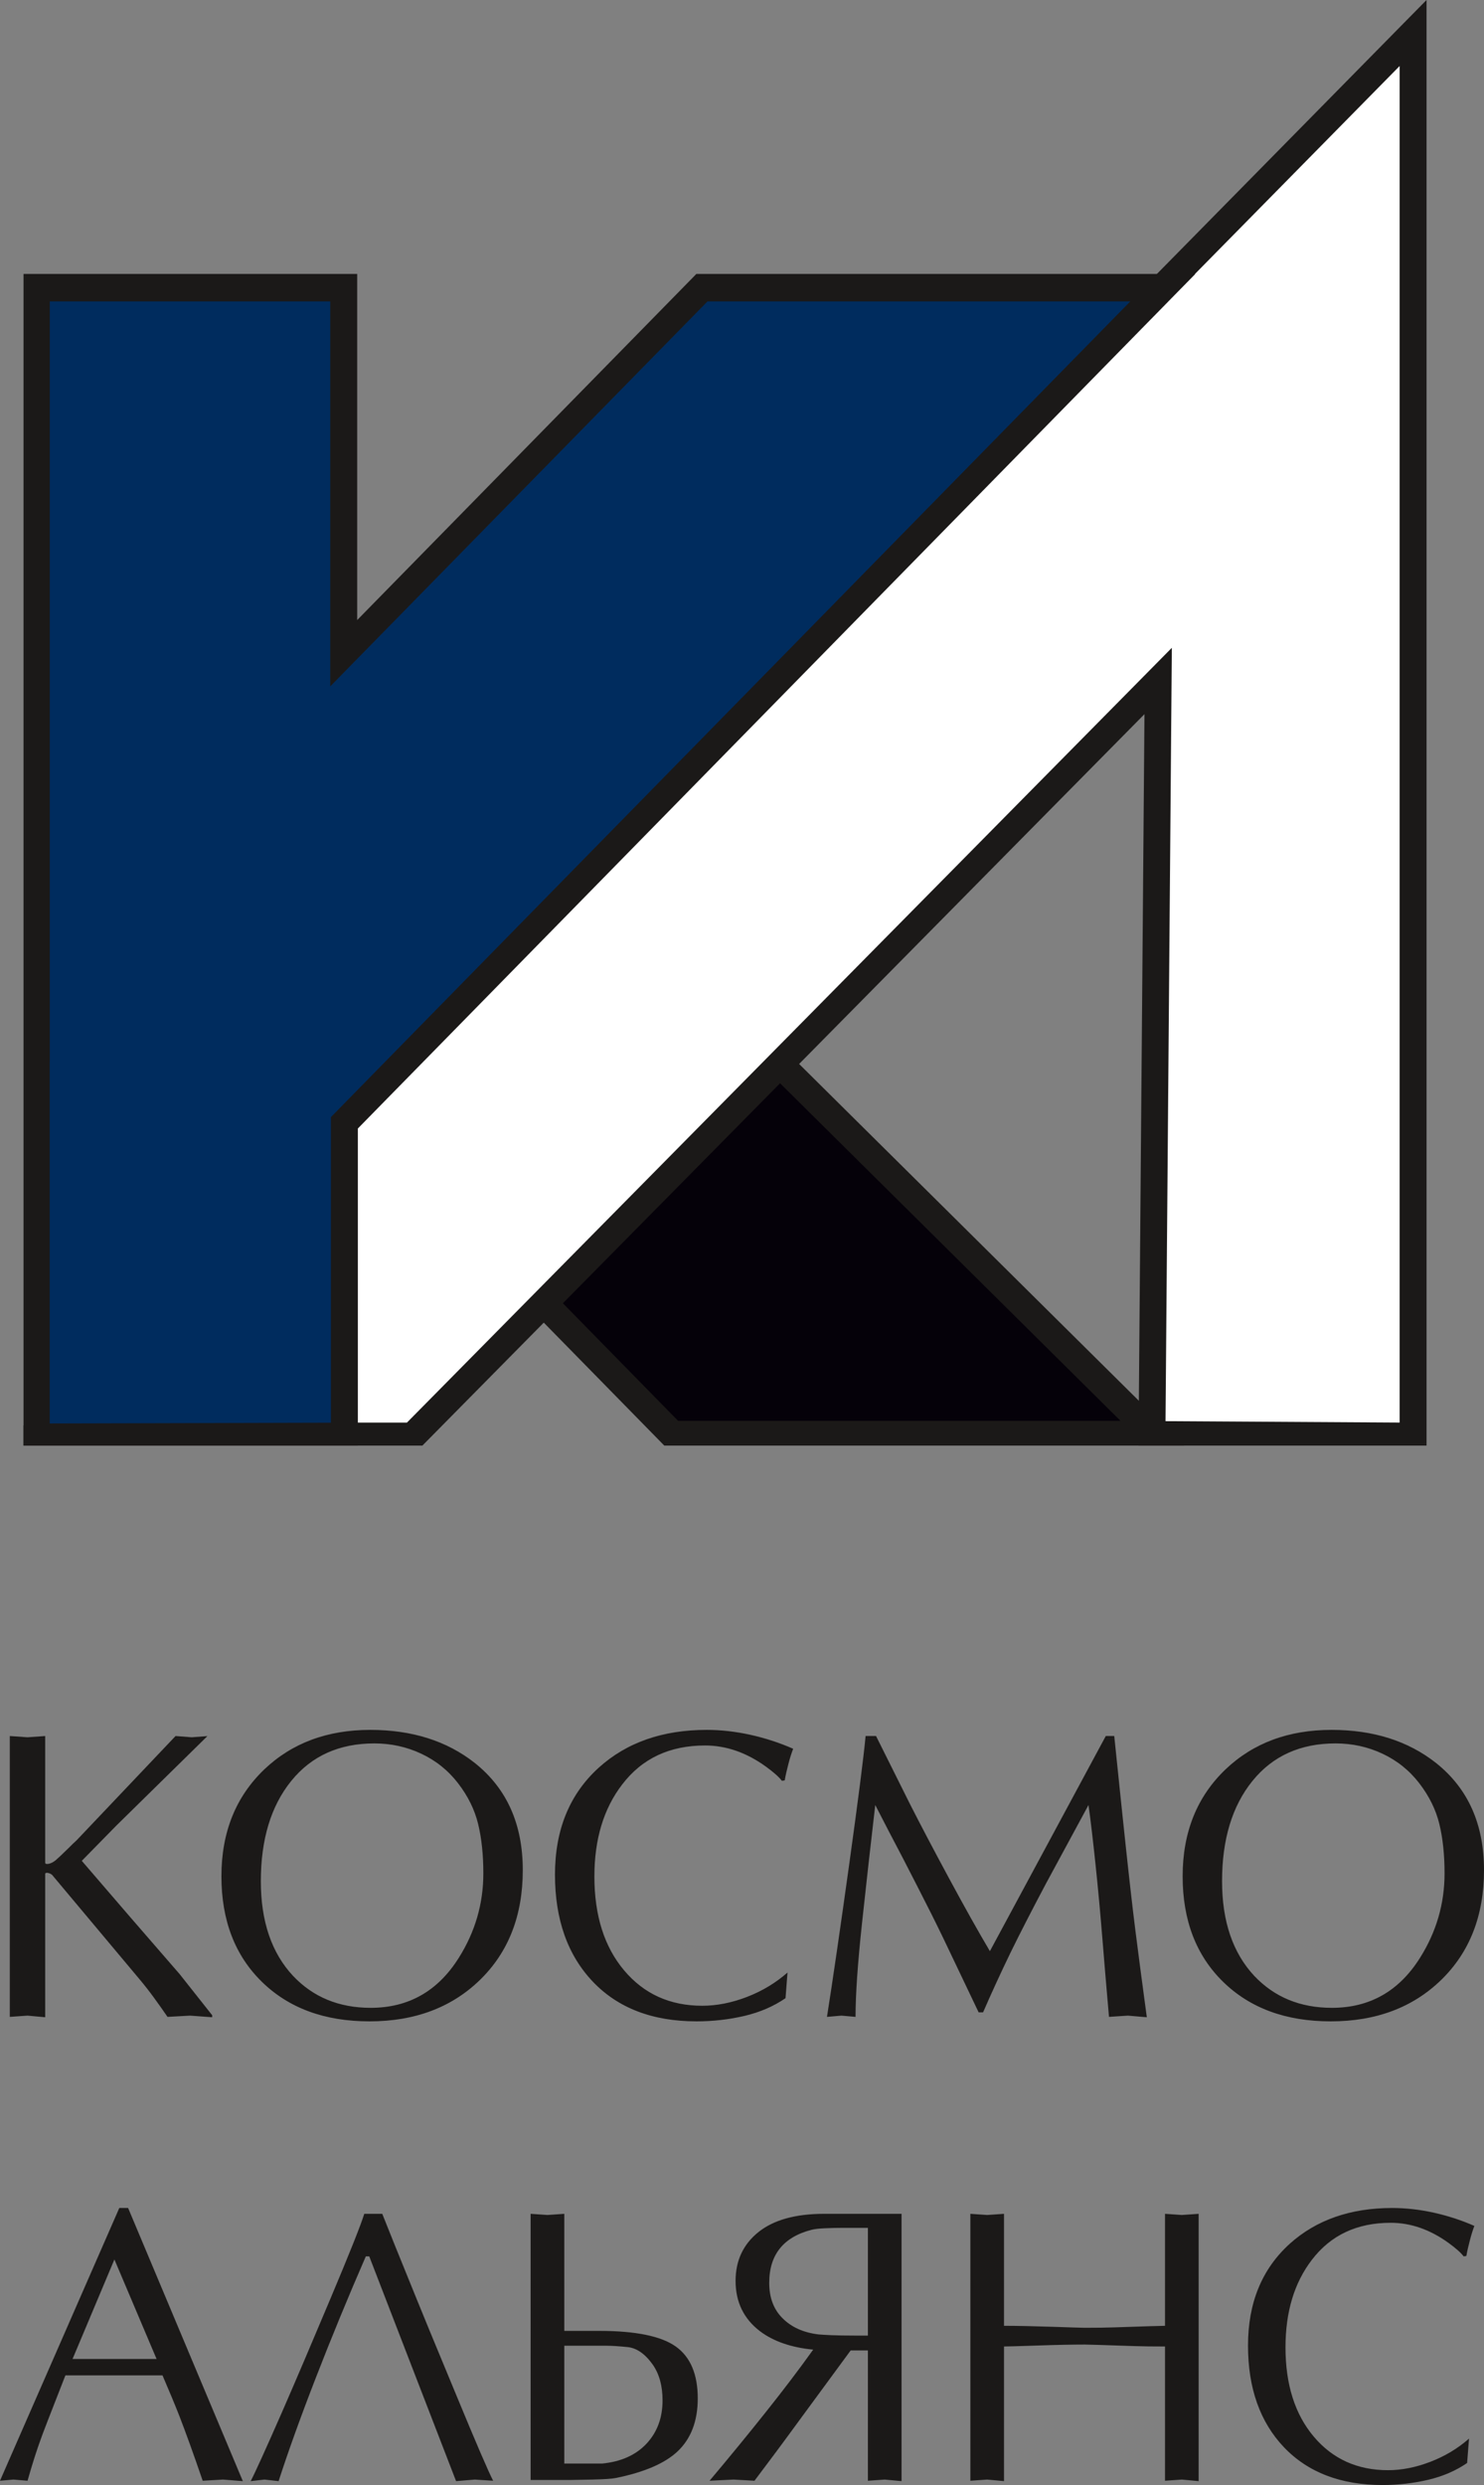 <?xml version="1.0" encoding="UTF-8"?> <svg xmlns="http://www.w3.org/2000/svg" width="43" height="72" viewBox="0 0 43 72" fill="none"><rect x="0" y="0" width="43" height="72" fill="#808080" stroke="none"/> <path d="M33.428 41.565L22.521 30.752L15.002 36.989L19.487 41.565H33.428Z" fill="url(#paint0_linear_73_2612)"></path> <path fill-rule="evenodd" clip-rule="evenodd" d="M32.468 41.167L22.498 31.282L15.583 37.018L19.649 41.167H32.468ZM34.308 41.884H19.248L19.211 41.846L14.726 37.27L14.421 36.959L14.756 36.681L22.275 30.444L22.544 30.221L22.792 30.467L33.7 41.28L34.308 41.884Z" fill="#1B1918"></path> <path d="M0.926 41.616L40.945 0.957V41.616L33.38 41.571L33.559 19.73L11.95 41.616H0.926Z" fill="url(#paint1_linear_73_2612)"></path> <path fill-rule="evenodd" clip-rule="evenodd" d="M0.682 41.303L40.67 0.675L41.335 0V0.957V41.616V41.884H32.989L32.991 41.568L33.162 20.691L12.239 41.884H0.682L0.682 41.303ZM40.555 1.913L1.869 41.218H11.791L33.284 19.449L33.955 18.769L33.947 19.733L33.772 41.176L40.555 41.217V1.913Z" fill="#1B1918"></path> <path d="M33.693 8.335L9.978 32.532V41.616L1.051 41.64L1.051 30.746V8.335H9.959V18.926L20.339 8.335H33.693Z" fill="url(#paint2_linear_73_2612)"></path> <path fill-rule="evenodd" clip-rule="evenodd" d="M33.968 8.617L10.369 32.697V41.616V41.884H0.682V7.937H1.051H9.959H10.35V8.335V17.965L20.063 8.054L20.177 7.937H20.339H33.693H34.634L33.968 8.617ZM9.703 32.25L32.751 8.733H20.5L10.235 19.207L9.569 19.887V18.926V8.733H1.442V30.746H1.44L1.44 41.243L9.588 41.221V32.532V32.367L9.703 32.25Z" fill="#1B1918"></path> <path fill-rule="evenodd" clip-rule="evenodd" d="M3.367 52.898L2.37 53.915C3.311 55.012 4.255 56.106 5.203 57.194L6.148 58.388V58.447L5.507 58.4L4.854 58.436C4.729 58.253 4.599 58.069 4.463 57.883C4.327 57.696 4.189 57.52 4.049 57.353L1.508 54.32C1.469 54.288 1.418 54.268 1.356 54.26C1.325 54.268 1.31 54.276 1.31 54.284V58.447L0.797 58.4L0.284 58.436V50.299L0.797 50.335L1.31 50.299V53.975C1.317 54.007 1.354 54.014 1.42 53.999C1.486 53.983 1.551 53.949 1.613 53.898C1.675 53.846 1.803 53.725 1.997 53.535C2.067 53.463 2.141 53.392 2.219 53.321L5.087 50.299L5.555 50.335L6.01 50.301L3.367 52.898ZM6.416 54.361C6.416 53.087 6.832 52.054 7.663 51.261C8.464 50.501 9.486 50.121 10.729 50.121C11.942 50.121 12.952 50.442 13.761 51.082C14.686 51.82 15.148 52.853 15.148 54.183C15.148 55.498 14.736 56.556 13.912 57.361C13.088 58.164 12.02 58.566 10.706 58.566C9.408 58.566 8.369 58.184 7.588 57.42C6.806 56.655 6.416 55.636 6.416 54.361ZM13.271 51.665C12.983 51.292 12.628 51.009 12.204 50.81C11.781 50.612 11.328 50.513 10.846 50.513C9.828 50.513 9.025 50.876 8.439 51.6C7.852 52.325 7.558 53.293 7.558 54.504C7.558 55.668 7.869 56.582 8.491 57.248C9.074 57.865 9.824 58.174 10.741 58.174C11.837 58.174 12.688 57.69 13.294 56.725C13.768 55.973 14.005 55.157 14.005 54.278C14.005 53.739 13.955 53.263 13.854 52.847C13.753 52.432 13.559 52.038 13.271 51.665ZM22.761 57.894C22.419 58.13 22.023 58.301 21.572 58.408C21.121 58.513 20.659 58.566 20.184 58.566C18.91 58.566 17.907 58.182 17.177 57.415C16.446 56.645 16.081 55.612 16.081 54.314C16.081 53.015 16.504 51.982 17.352 51.213C18.16 50.485 19.201 50.121 20.476 50.121C20.888 50.121 21.309 50.168 21.741 50.263C22.172 50.359 22.586 50.493 22.983 50.668C22.936 50.787 22.889 50.935 22.843 51.114C22.796 51.292 22.761 51.449 22.738 51.584L22.656 51.596C22.571 51.485 22.419 51.35 22.201 51.191C21.634 50.779 21.043 50.573 20.429 50.573C19.403 50.573 18.603 50.949 18.028 51.703C17.491 52.401 17.223 53.289 17.223 54.367C17.223 55.501 17.511 56.41 18.086 57.091C18.661 57.773 19.415 58.114 20.348 58.114C20.767 58.114 21.199 58.029 21.642 57.859C22.085 57.688 22.477 57.452 22.819 57.151L22.761 57.894ZM32.286 50.299C32.449 51.879 32.55 52.849 32.589 53.206C32.713 54.373 32.816 55.281 32.898 55.928C32.98 56.576 33.09 57.415 33.23 58.447L32.682 58.4L32.134 58.436C32.064 57.643 32 56.885 31.942 56.164C31.884 55.442 31.818 54.728 31.744 54.022C31.67 53.316 31.602 52.742 31.54 52.298C31.066 53.17 30.654 53.931 30.304 54.581C29.9 55.343 29.562 56.001 29.29 56.556C28.994 57.167 28.726 57.75 28.485 58.305H28.357L27.716 56.961C27.436 56.366 27.187 55.852 26.97 55.42C26.752 54.988 26.484 54.462 26.165 53.844C25.893 53.328 25.625 52.813 25.361 52.298C25.229 53.431 25.1 54.578 24.976 55.735C24.852 56.893 24.79 57.793 24.79 58.436L24.381 58.4L23.962 58.436C24.125 57.405 24.339 55.94 24.603 54.04C24.867 52.141 25.027 50.894 25.081 50.299H25.384C25.788 51.108 26.119 51.77 26.375 52.286C26.686 52.896 27.055 53.598 27.483 54.391C27.949 55.256 28.349 55.969 28.683 56.532C29.803 54.455 30.922 52.377 32.041 50.299H32.286ZM34.268 54.361C34.268 53.087 34.684 52.054 35.515 51.261C36.316 50.501 37.338 50.121 38.581 50.121C39.794 50.121 40.804 50.442 41.613 51.082C42.538 51.82 43 52.853 43 54.183C43 55.498 42.588 56.556 41.764 57.361C40.94 58.164 39.872 58.566 38.558 58.566C37.26 58.566 36.221 58.184 35.44 57.42C34.658 56.655 34.268 55.636 34.268 54.361ZM41.123 51.665C40.835 51.292 40.48 51.009 40.056 50.81C39.633 50.612 39.18 50.513 38.698 50.513C37.68 50.513 36.877 50.876 36.291 51.6C35.704 52.325 35.41 53.293 35.41 54.504C35.41 55.668 35.721 56.582 36.343 57.248C36.926 57.865 37.676 58.174 38.593 58.174C39.689 58.174 40.54 57.69 41.146 56.725C41.62 55.973 41.857 55.157 41.857 54.278C41.857 53.739 41.807 53.263 41.706 52.847C41.605 52.432 41.41 52.038 41.123 51.665ZM7.036 71.887L6.46 71.842L5.873 71.876C5.607 71.099 5.381 70.474 5.197 69.999C5.079 69.697 4.916 69.305 4.709 68.823H1.895C1.466 69.916 1.226 70.538 1.175 70.689C1.064 70.99 0.938 71.386 0.798 71.876L0.388 71.842L0 71.876L3.457 63.973H3.712L7.036 71.887ZM3.315 65.465L2.102 68.348H4.537L3.315 65.465ZM8.073 71.887L7.663 71.842L7.264 71.887C7.397 71.631 7.704 70.954 8.184 69.859C8.568 68.978 9.034 67.886 9.58 66.588C10.127 65.29 10.452 64.474 10.555 64.142H11.076C11.312 64.738 11.553 65.333 11.796 65.929C12.173 66.863 12.653 68.031 13.237 69.433C13.791 70.775 14.142 71.589 14.289 71.876L13.758 71.842L13.215 71.887L10.699 65.375H10.6C10.075 66.582 9.593 67.753 9.154 68.885C8.714 70.018 8.354 71.018 8.073 71.887ZM16.351 71.378H17.447C17.994 71.325 18.422 71.133 18.733 70.802C19.043 70.47 19.198 70.052 19.198 69.547C19.198 69.124 19.102 68.778 18.91 68.506C18.689 68.197 18.447 68.03 18.184 68.003C17.922 67.977 17.715 67.964 17.564 67.964C17.412 67.964 17.292 67.964 17.204 67.964C17.041 67.964 16.89 67.964 16.749 67.964C16.609 67.964 16.476 67.964 16.351 67.964V71.378ZM16.351 67.534H17.359C18.415 67.534 19.156 67.685 19.58 67.986C20.005 68.288 20.218 68.789 20.218 69.49C20.218 70.153 20.018 70.67 19.619 71.039C19.25 71.378 18.659 71.631 17.846 71.796C17.735 71.819 17.508 71.834 17.165 71.842C16.821 71.849 16.62 71.853 16.561 71.853H16.351H16.173H16.018H15.896C15.778 71.853 15.676 71.853 15.591 71.853C15.507 71.853 15.434 71.853 15.375 71.853V64.142L15.863 64.176L16.351 64.142V67.534ZM26.123 71.887L25.635 71.842L25.148 71.876V68.1H24.649C24.16 68.763 23.674 69.426 23.188 70.089C22.704 70.753 22.261 71.348 21.862 71.876L21.255 71.842L20.56 71.876C21.144 71.182 21.691 70.515 22.2 69.874C22.71 69.234 23.164 68.635 23.563 68.077C22.928 68.016 22.415 67.839 22.023 67.545C21.55 67.184 21.314 66.698 21.314 66.087C21.314 65.499 21.534 65.028 21.973 64.674C22.413 64.32 23.05 64.142 23.884 64.142H26.123V71.887ZM25.148 67.67V64.549C25.096 64.549 25.011 64.549 24.891 64.549C24.773 64.549 24.614 64.549 24.415 64.549C24.243 64.549 24.073 64.553 23.901 64.561C23.731 64.568 23.602 64.583 23.513 64.606C22.697 64.817 22.289 65.329 22.289 66.144C22.289 66.573 22.418 66.916 22.679 67.172C22.937 67.429 23.282 67.583 23.713 67.636C23.787 67.643 23.912 67.651 24.091 67.659C24.269 67.666 24.488 67.67 24.747 67.67C24.926 67.67 25.029 67.67 25.059 67.67C25.089 67.67 25.118 67.67 25.148 67.67ZM33.757 64.142L34.245 64.176L34.732 64.142V71.887L34.245 71.842L33.757 71.876V67.986C33.395 67.986 33.103 67.983 32.882 67.975C31.995 67.945 31.512 67.93 31.43 67.93C31.076 67.93 30.622 67.939 30.067 67.958C29.513 67.977 29.188 67.986 29.092 67.986V71.887L28.605 71.842L28.117 71.876V64.142L28.605 64.176L29.092 64.142V67.387C29.462 67.387 29.925 67.397 30.483 67.415C31.041 67.434 31.357 67.444 31.43 67.444C31.785 67.444 32.073 67.44 32.295 67.432C33.181 67.402 33.669 67.387 33.757 67.387V64.142ZM42.511 71.361C42.186 71.585 41.809 71.748 41.381 71.849C40.952 71.949 40.513 72 40.062 72C38.851 72 37.898 71.634 37.203 70.905C36.509 70.174 36.162 69.192 36.162 67.958C36.162 66.724 36.564 65.742 37.37 65.011C38.138 64.32 39.128 63.973 40.339 63.973C40.731 63.973 41.131 64.018 41.541 64.108C41.951 64.199 42.345 64.327 42.721 64.493C42.677 64.606 42.633 64.747 42.589 64.917C42.544 65.086 42.511 65.235 42.489 65.363L42.411 65.375C42.33 65.269 42.186 65.141 41.979 64.99C41.44 64.598 40.878 64.402 40.295 64.402C39.32 64.402 38.559 64.76 38.012 65.476C37.503 66.14 37.248 66.984 37.248 68.009C37.248 69.087 37.521 69.95 38.068 70.598C38.614 71.246 39.331 71.57 40.217 71.57C40.616 71.57 41.026 71.489 41.447 71.327C41.868 71.165 42.241 70.941 42.566 70.655L42.511 71.361Z" fill="#1B1918"></path> <defs> <linearGradient id="paint0_linear_73_2612" x1="6.618" y1="88.863" x2="12.709" y2="97.714" gradientUnits="userSpaceOnUse"> <stop stop-color="#050109"></stop> <stop offset="1" stop-color="white"></stop> </linearGradient> <linearGradient id="paint1_linear_73_2612" x1="136.988" y1="197.168" x2="163.209" y2="166.541" gradientUnits="userSpaceOnUse"> <stop stop-color="#D6D6D6"></stop> <stop offset="0.12" stop-color="white"></stop> </linearGradient> <linearGradient id="paint2_linear_73_2612" x1="-17.007" y1="82.552" x2="2.688" y2="109.119" gradientUnits="userSpaceOnUse"> <stop stop-color="#002C5E"></stop> <stop offset="1" stop-color="white"></stop> </linearGradient> </defs> </svg> 
